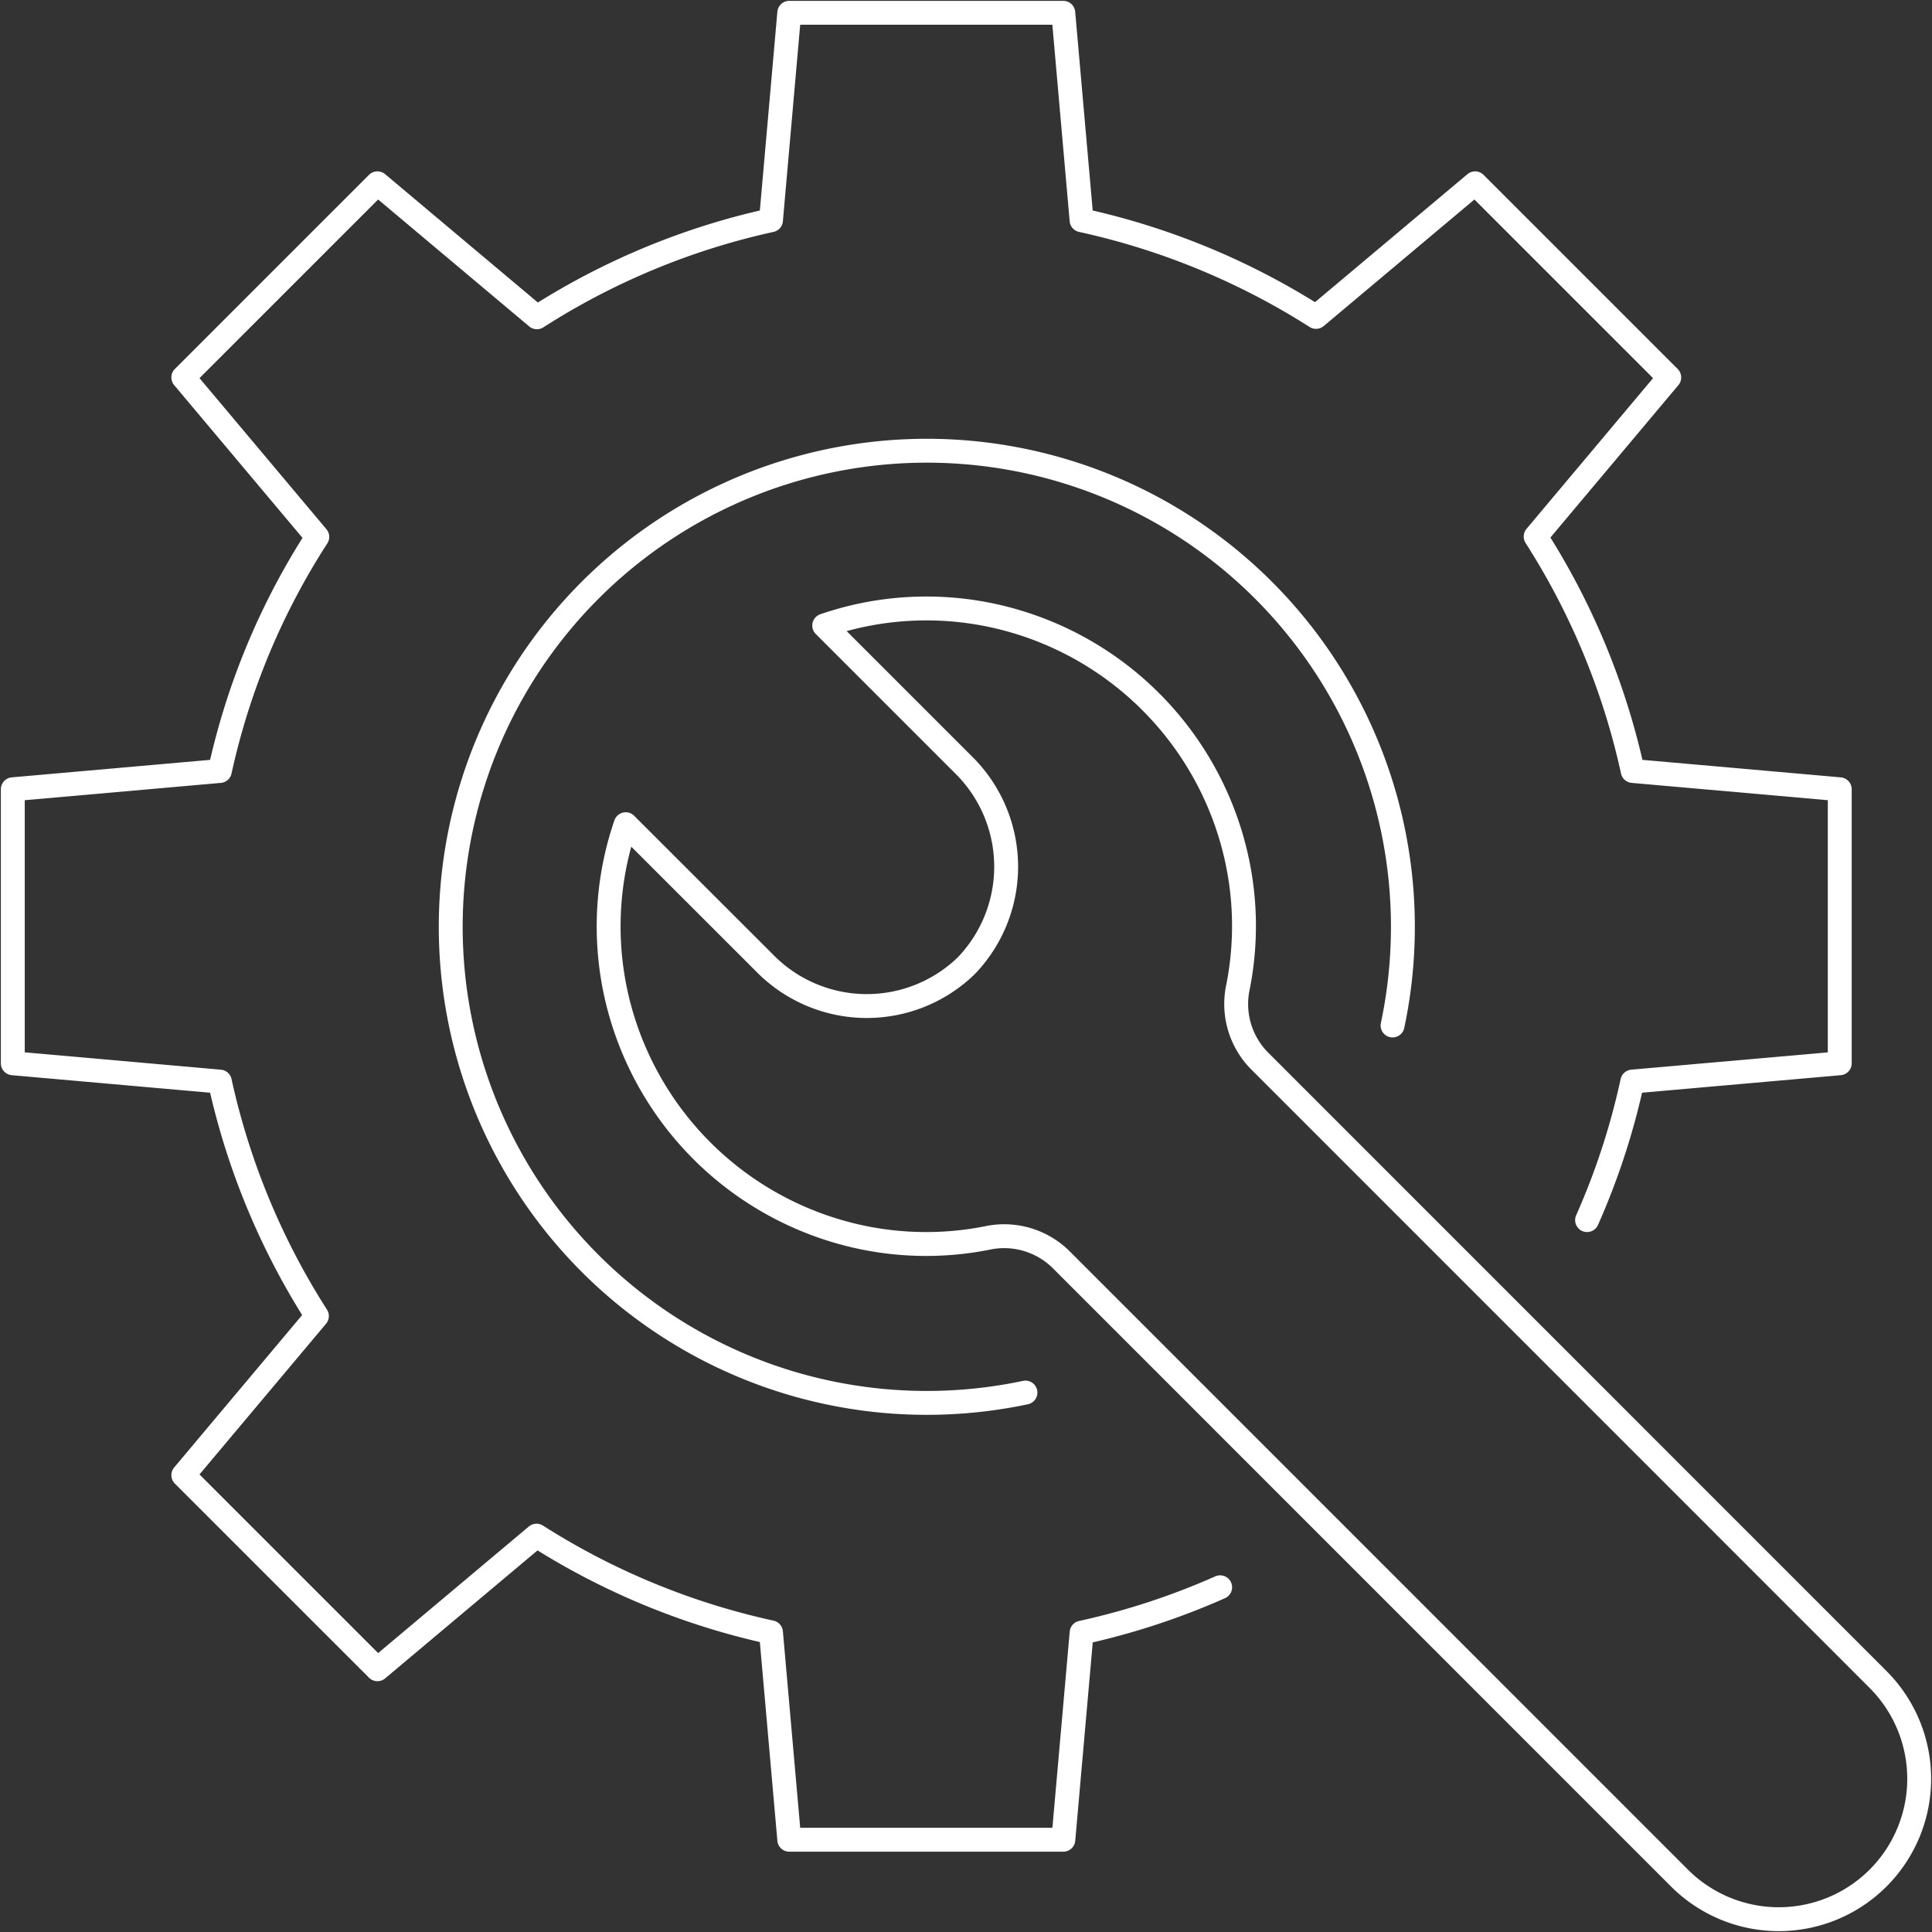 <svg xmlns="http://www.w3.org/2000/svg" xmlns:xlink="http://www.w3.org/1999/xlink" width="80.882" height="80.882" viewBox="0 0 80.882 80.882">
  <rect x="0" y="0" width="80.882" height="80.882" fill="#333333" stroke="none"/>
  <defs>
    <clipPath id="clip-path">
      <rect id="Rectangle_99" data-name="Rectangle 99" width="80.882" height="80.882" fill="none" stroke="#fff" stroke-width="1"/>
    </clipPath>
  </defs>
  <g id="Groupe_98" data-name="Groupe 98" transform="translate(0 0)">
    <g id="Groupe_95" data-name="Groupe 95" transform="translate(0 0)">
      <g id="Groupe_94" data-name="Groupe 94" clip-path="url(#clip-path)">
        <path id="Tracé_136" data-name="Tracé 136" d="M41.677,57.046A19.931,19.931,0,1,1,57.046,41.678" transform="translate(1.253 1.253)" fill="none" stroke="#fff" stroke-linecap="round" stroke-linejoin="round" stroke-width="1"/>
        <path id="Tracé_137" data-name="Tracé 137" d="M51.045,66.414a30.215,30.215,0,0,1-5.8,1.9l-.765,8.669H33.006L32.241,68.3a30.309,30.309,0,0,1-9.816-4.047l-6.66,5.593L7.638,61.72l5.593-6.66a30.193,30.193,0,0,1-4.063-9.816L.5,44.478V33.006l8.668-.765a29.778,29.778,0,0,1,4.079-9.8L7.638,15.765l8.127-8.127,6.676,5.609a30.108,30.108,0,0,1,9.8-4.063L33.006.5H44.478l.765,8.684a30.309,30.309,0,0,1,9.816,4.047l6.66-5.593,8.127,8.127-5.593,6.661a30.178,30.178,0,0,1,4.063,9.815l8.668.765V44.478l-8.684.765a29.883,29.883,0,0,1-1.894,5.8" transform="translate(0.036 0.036)" fill="none" stroke="#fff" stroke-linecap="round" stroke-linejoin="round" stroke-width="1"/>
      </g>
    </g>
    <g id="Groupe_97" data-name="Groupe 97" transform="translate(0 0)">
      <g id="Groupe_96" data-name="Groupe 96" clip-path="url(#clip-path)">
        <path id="Tracé_138" data-name="Tracé 138" d="M68.616,76.929a5.878,5.878,0,1,0,8.313-8.313L51.018,42.7a3.386,3.386,0,0,1-.884-3.08,13.137,13.137,0,0,0-.183-5.894,13.346,13.346,0,0,0-9.515-9.515,13.159,13.159,0,0,0-7.626.282l5.812,5.812a5.985,5.985,0,0,1,.2,8.362l-.074.075c-.025.026-.05.05-.075.074a5.984,5.984,0,0,1-8.364-.2L24.5,32.81a13.168,13.168,0,0,0-.282,7.626,13.347,13.347,0,0,0,9.518,9.516,13.127,13.127,0,0,0,5.892.182,3.391,3.391,0,0,1,3.08.884Z" transform="translate(1.695 1.695)" fill="none" stroke="#fff" stroke-linecap="round" stroke-linejoin="round" stroke-width="1"/>
      </g>
    </g>
  </g>
</svg>
